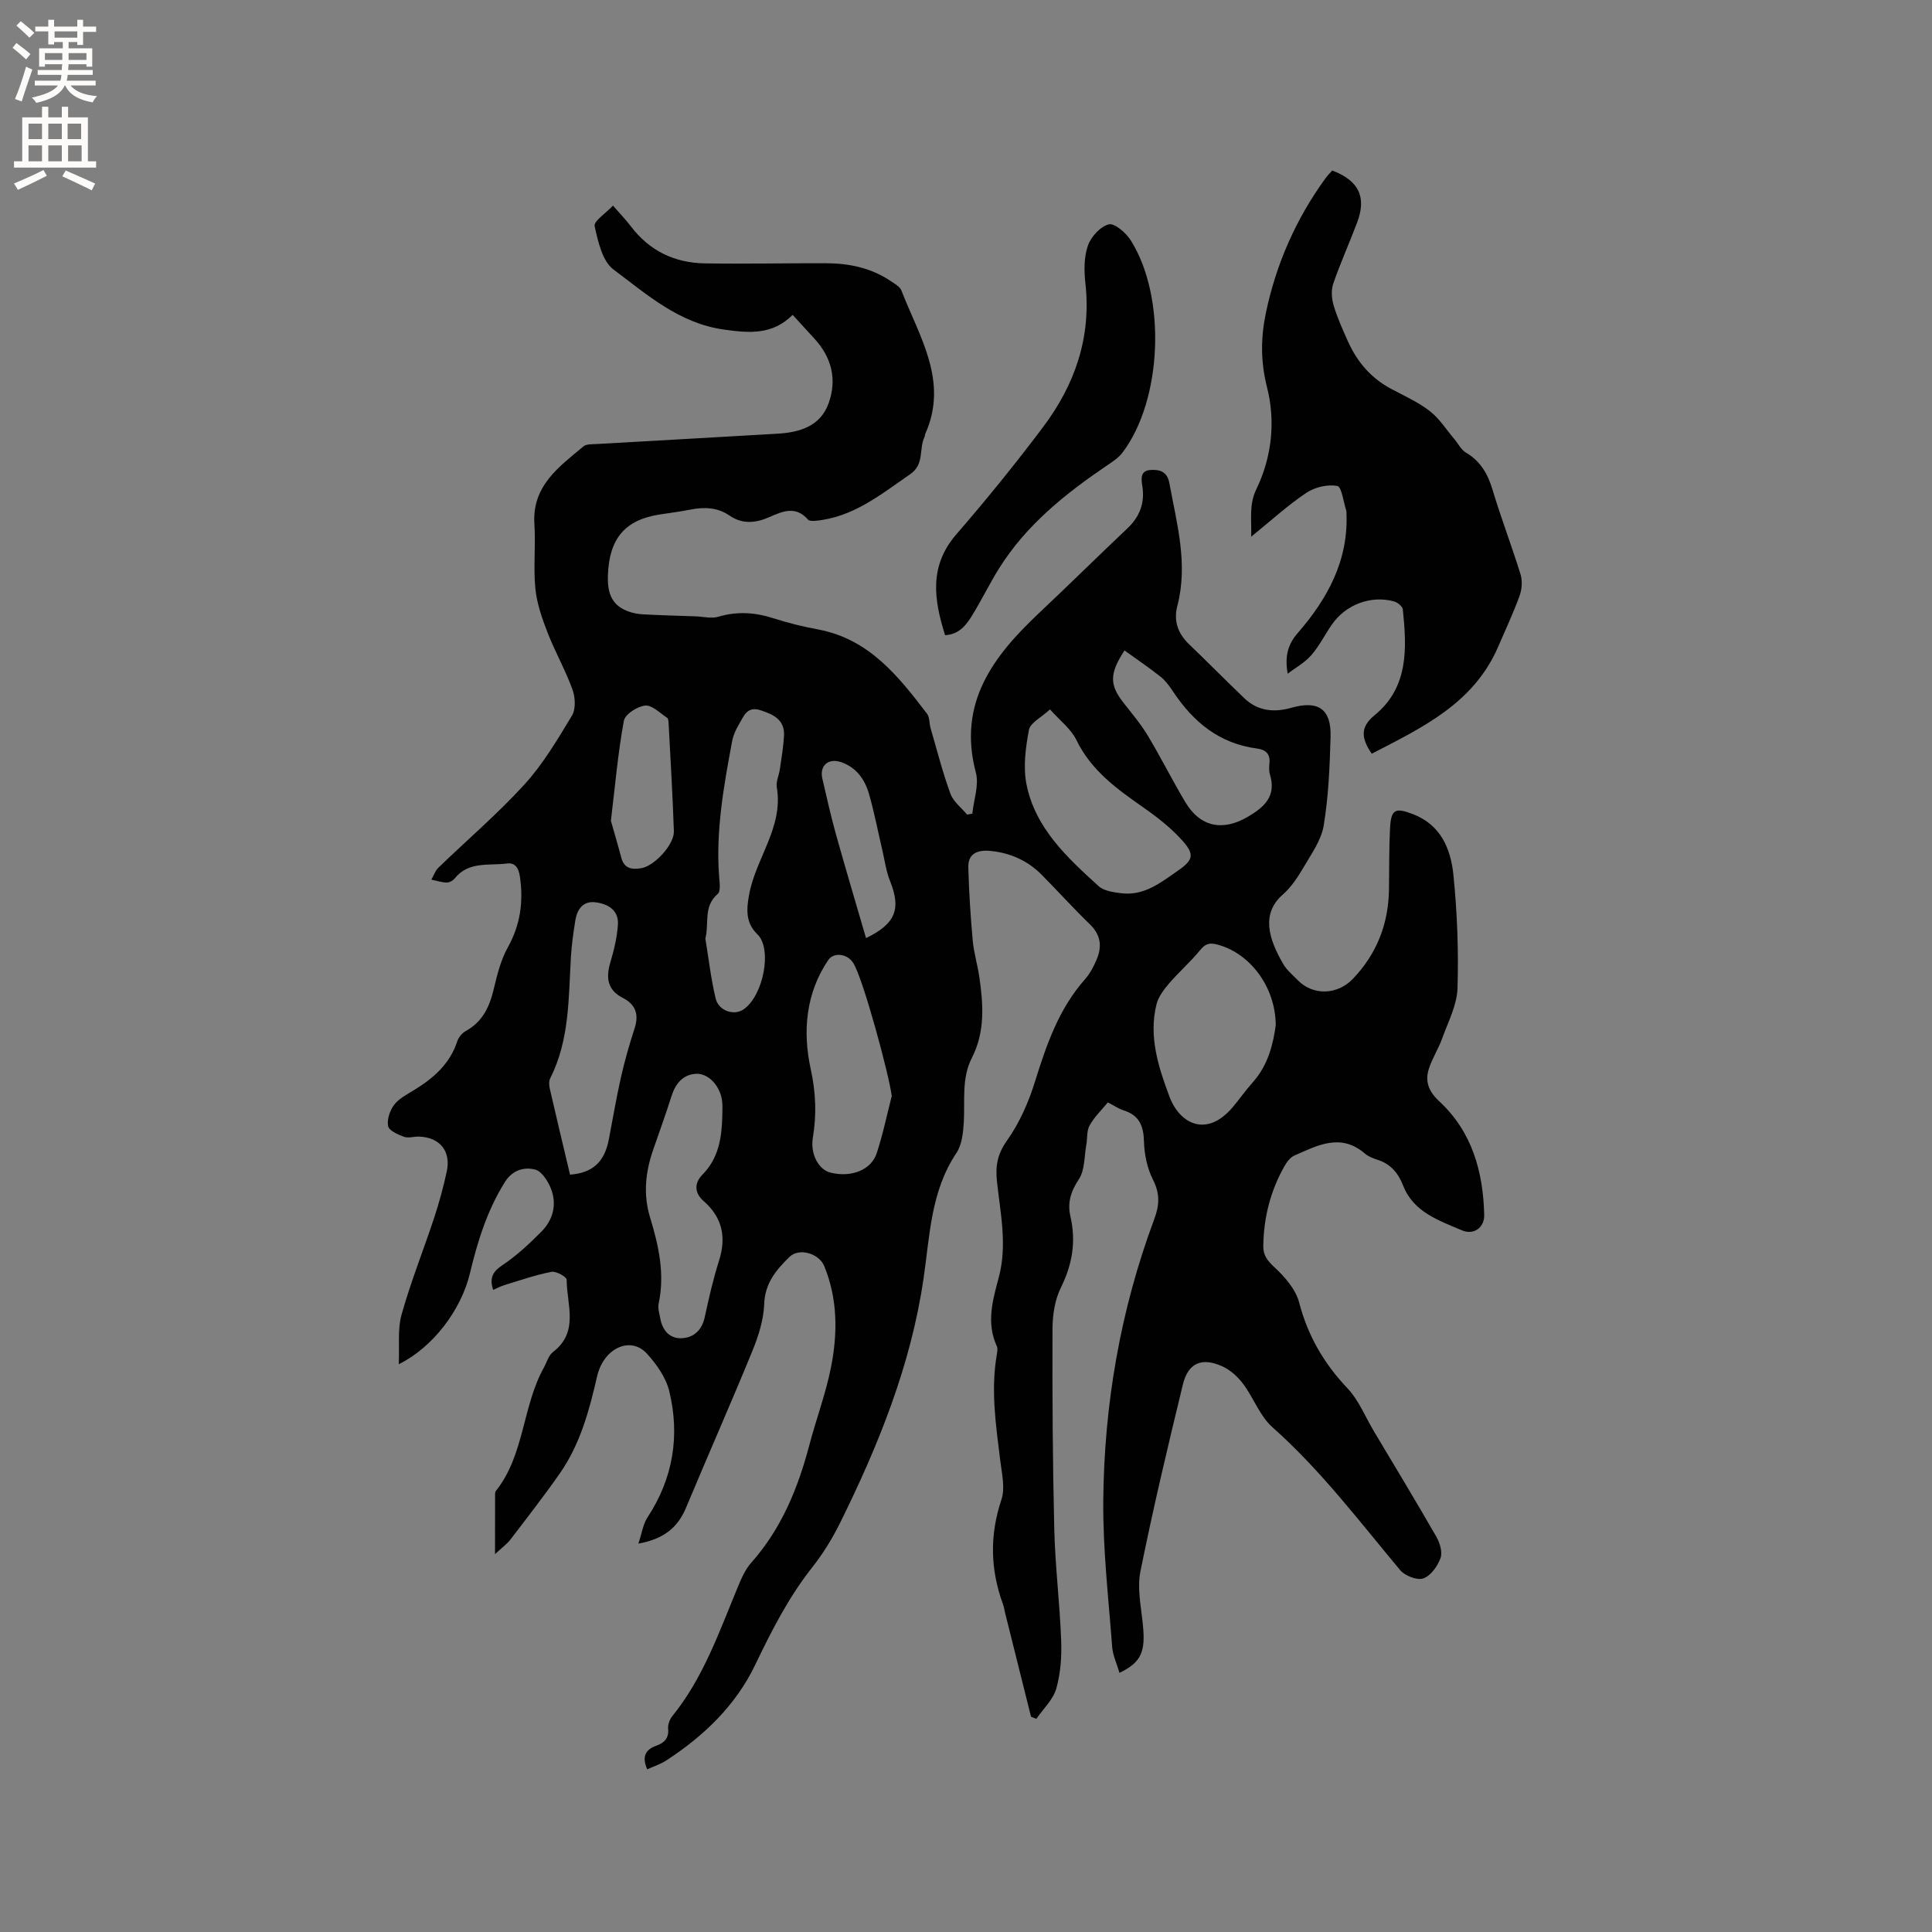 <svg enable-background="new 0 0 400 400" viewBox="0 0 400 400" xmlns="http://www.w3.org/2000/svg"><rect x="0" y="0" width="400" height="400" fill="#808080" stroke="none"/><g fill="#010102"><path d="m231.78 346.35c-.58-1.97-1.39-3.65-1.52-5.38-.75-10.03-1.92-20.08-1.84-30.12.16-20.04 3.54-39.63 10.57-58.48 1.07-2.86 1.18-5.26-.27-8.11-1.19-2.35-1.8-5.22-1.87-7.87-.08-3.25-.95-5.46-4.18-6.49-1.09-.35-2.07-1.03-3.31-1.66-1.32 1.62-2.81 3.04-3.77 4.77-.63 1.14-.44 2.71-.69 4.08-.43 2.4-.29 5.2-1.54 7.07-1.68 2.52-2.39 4.88-1.74 7.69 1.19 5.17.41 9.91-1.96 14.7-1.25 2.52-1.74 5.65-1.75 8.51-.05 13.89.03 27.78.37 41.67.19 7.62 1.14 15.22 1.42 22.84.13 3.34-.1 6.84-1.01 10.03-.65 2.29-2.7 4.19-4.12 6.27-.37-.15-.74-.3-1.11-.45-1.78-7.14-3.57-14.28-5.35-21.42-.15-.62-.23-1.26-.45-1.85-2.63-7.18-2.79-14.3-.33-21.66.81-2.41.09-5.42-.24-8.11-.89-7.26-1.98-14.49-.73-21.81.1-.62.26-1.36.02-1.87-2.24-4.83-.83-9.6.41-14.25 1.79-6.71.32-13.26-.38-19.85-.34-3.18.08-5.65 2.07-8.45 2.58-3.63 4.47-7.93 5.8-12.21 2.38-7.64 4.93-15.07 10.36-21.2 1.03-1.16 1.8-2.63 2.41-4.08 1.12-2.65.89-5.06-1.36-7.25-3.42-3.32-6.63-6.86-9.98-10.26-2.94-2.98-6.56-4.59-10.73-4.98-2.57-.24-4.58.52-4.5 3.42.13 5.05.46 10.1.91 15.12.23 2.52.99 4.99 1.36 7.5.83 5.71 1.24 11.39-1.53 16.8-2.18 4.26-1.41 8.9-1.68 13.41-.13 2.14-.39 4.6-1.53 6.3-5.32 7.96-5.49 17.08-6.81 26.06-2.62 17.88-9.33 34.48-17.3 50.58-1.59 3.2-3.51 6.32-5.72 9.12-4.91 6.2-8.43 13.14-11.83 20.22-4.05 8.42-10.62 14.71-18.38 19.77-1.21.79-2.64 1.24-3.97 1.85-1.09-2.49-.5-4.05 1.88-4.89 1.63-.58 2.64-1.54 2.45-3.53-.08-.84.32-1.93.87-2.6 6.46-7.97 9.72-17.53 13.59-26.8.72-1.74 1.51-3.57 2.74-4.95 6.25-7.03 9.67-15.4 12.03-24.34 1.42-5.4 3.41-10.67 4.49-16.13 1.39-7.02 1.4-14.12-1.4-20.95-1.07-2.62-5.18-3.85-7.18-1.91-2.74 2.66-5.09 5.42-5.25 9.75-.12 3.28-1.19 6.65-2.45 9.73-4.44 10.87-9.21 21.61-13.73 32.45-1.7 4.07-4.54 6.47-9.87 7.44.73-2.19.97-4.03 1.88-5.42 5.31-8.08 6.75-16.88 4.52-26.11-.68-2.84-2.63-5.62-4.65-7.82-3.38-3.68-8.95-1.16-10.3 4.73-1.62 7.07-3.49 14.01-7.68 20.03-3.26 4.68-6.78 9.19-10.25 13.73-.73.96-1.76 1.69-3.2 3.04 0-4.58 0-8.35.01-12.13 0-.31-.02-.71.15-.93 5.96-7.49 5.47-17.5 9.95-25.56.61-1.1.97-2.53 1.89-3.23 5.46-4.17 2.84-9.85 2.83-14.98 0-.58-2.19-1.81-3.15-1.62-3.29.64-6.49 1.76-9.71 2.74-.79.24-1.53.64-2.36 1-.74-2.32-.23-3.68 1.84-5.06 2.96-1.98 5.64-4.46 8.15-7 2.4-2.42 3.24-5.59 2.01-8.82-.61-1.6-1.94-3.7-3.32-4.04-2.25-.56-4.66.06-6.24 2.58-3.66 5.84-5.66 12.26-7.24 18.88-1.82 7.66-7.71 15.38-14.74 18.85.17-3.74-.28-7.21.59-10.31 1.91-6.81 4.56-13.41 6.78-20.13 1.02-3.11 1.88-6.29 2.57-9.49.9-4.19-1.44-7.04-5.71-7.2-1.05-.04-2.22.37-3.14.04-1.26-.46-3.1-1.27-3.29-2.21-.28-1.35.35-3.22 1.23-4.39.97-1.29 2.61-2.14 4.05-3.02 4.07-2.47 7.5-5.44 9.04-10.17.27-.82 1.01-1.7 1.77-2.12 3.45-1.9 4.89-4.97 5.76-8.62.71-2.97 1.46-6.06 2.93-8.69 2.6-4.68 3.26-9.44 2.5-14.65-.27-1.9-1.07-2.92-2.68-2.71-3.74.48-7.95-.51-10.83 3.1-.36.45-1.1.86-1.65.84-1.06-.03-2.12-.38-3.17-.6.47-.83.79-1.82 1.44-2.46 5.94-5.75 12.27-11.14 17.83-17.24 3.86-4.24 6.86-9.32 9.84-14.27.82-1.36.69-3.79.1-5.41-1.46-4.02-3.61-7.79-5.16-11.79-1.14-2.93-2.21-6.01-2.52-9.1-.43-4.41.09-8.9-.2-13.34-.51-7.91 5.07-11.84 10.16-16.09.62-.52 1.8-.43 2.74-.49 12.48-.72 24.97-1.4 37.45-2.14 4.55-.27 8.81-1.51 10.54-6.23 1.82-4.96.67-9.59-2.97-13.51-1.43-1.54-2.84-3.11-4.45-4.86-4.19 4.18-8.97 3.79-14.26 3.04-9.28-1.31-15.89-7.25-22.82-12.42-2.32-1.73-3.22-5.81-3.92-9-.22-1.02 2.29-2.63 3.8-4.24 1.51 1.74 2.68 2.94 3.68 4.26 3.86 5.1 9.07 7.6 15.34 7.7 8.36.13 16.72-.05 25.08-.03 4.74.01 9.27.94 13.29 3.62.87.58 2.02 1.2 2.35 2.07 3.68 9.53 9.81 18.7 4.91 29.65-.08.19-.06.43-.15.62-1.19 2.47.02 5.66-2.93 7.69-6.11 4.21-11.88 8.99-19.69 9.68-.5.04-1.23.05-1.49-.24-2.55-2.93-5.25-1.75-8.07-.51-2.72 1.2-5.5 1.51-8.16-.32-2.52-1.74-5.3-1.82-8.2-1.24-2.08.41-4.18.67-6.28 1-7.24 1.11-10.46 5.03-10.73 12.58-.12 3.41.62 6.07 3.99 7.4 1.01.4 2.14.63 3.23.69 3.66.2 7.32.29 10.98.42 1.56.06 3.23.5 4.65.08 3.92-1.16 7.64-.91 11.47.33 3.02.97 6.12 1.73 9.24 2.31 10.5 1.98 16.56 9.64 22.51 17.44.57.75.45 2 .74 3 1.32 4.54 2.49 9.14 4.11 13.57.6 1.64 2.27 2.89 3.45 4.32l1.08-.21c.29-2.85 1.42-5.91.73-8.5-3.82-14.43 3.61-24.11 13.17-33.11 6.1-5.74 12.05-11.63 18.14-17.38 2.59-2.44 3.71-5.25 3.16-8.8-.21-1.4-.53-3.24 1.73-3.36 1.88-.1 3.42.31 3.86 2.71 1.55 8.41 3.92 16.75 1.66 25.41-.82 3.15.12 5.77 2.47 8.01 3.82 3.66 7.54 7.44 11.36 11.1 2.8 2.68 6.12 3.04 9.76 2.01 5.61-1.59 8.29.26 8.13 6.01-.17 6.14-.42 12.32-1.42 18.36-.51 3.08-2.59 5.95-4.23 8.76-1.17 2-2.52 4.03-4.24 5.54-4.51 3.94-2.98 9.13.11 14.41.73 1.25 1.94 2.24 2.97 3.3 3.18 3.27 8.24 3.09 11.45-.28 4.92-5.16 7.33-11.31 7.45-18.4.07-4.24 0-8.49.22-12.72.21-3.98 1.07-4.35 4.65-3 5.85 2.21 7.92 7.2 8.47 12.59.79 7.79 1.09 15.68.85 23.5-.11 3.5-1.95 6.98-3.18 10.4-.77 2.15-2.07 4.13-2.76 6.3-.83 2.61-.02 4.67 2.16 6.7 6.8 6.3 9.1 14.58 9.31 23.55.06 2.54-2.13 4.23-4.6 3.17-4.78-2.04-10.04-3.77-12.19-9.27-1.03-2.65-2.62-4.49-5.35-5.36-.9-.29-1.85-.66-2.55-1.26-5.03-4.33-9.85-1.69-14.64.42-.87.38-1.59 1.4-2.09 2.29-2.86 5.09-4.24 10.58-4.32 16.42-.03 1.96.88 3.07 2.34 4.43 2.15 1.99 4.39 4.57 5.09 7.29 1.8 6.89 5.12 12.59 9.99 17.73 2.34 2.47 3.68 5.88 5.46 8.87 4.33 7.26 8.71 14.49 12.92 21.82.74 1.28 1.34 3.22.9 4.45-.6 1.68-2.02 3.69-3.56 4.23-1.27.45-3.8-.53-4.79-1.7-8.5-10.16-16.47-20.74-26.46-29.6-2.59-2.3-3.87-6.03-6.01-8.9-1.09-1.47-2.6-2.88-4.23-3.64-4.32-2.02-7.2-.82-8.3 3.7-3.12 12.85-6.18 25.73-8.79 38.7-.71 3.51.16 7.37.51 11.05.57 5.58-.32 7.75-4.84 9.95zm32.35-134.08c-.05-8.18-5.59-15.16-12.35-16.77-1.65-.39-2.38.09-3.38 1.3-1.98 2.4-4.35 4.48-6.38 6.84-1.07 1.25-2.18 2.72-2.57 4.26-1.7 6.69.44 13.18 2.68 19.15 2.1 5.6 7.63 8.55 13.03 2.25 1.44-1.69 2.7-3.53 4.18-5.18 3.28-3.65 4.27-8.12 4.79-11.85zm-46.74-65.4c-1.82 1.69-4.08 2.78-4.36 4.24-.69 3.67-1.22 7.66-.51 11.26 1.81 9.09 8.42 15.17 14.93 21.09 1.12 1.02 3.11 1.28 4.75 1.48 4.73.57 8.21-2.27 11.75-4.73 3.04-2.11 3.41-3.28.94-6.07-2.34-2.65-5.22-4.9-8.13-6.94-5.49-3.84-10.82-7.64-13.9-13.98-1.11-2.31-3.44-4.05-5.47-6.35zm-67.85 84.36c0-1.06.09-2.12-.02-3.17-.32-3.03-2.71-5.86-5.38-5.74-2.76.12-4.32 2.07-5.14 4.7-1.17 3.72-2.52 7.39-3.79 11.09-1.58 4.6-2.07 9.18-.61 13.98 1.76 5.78 3.08 11.66 1.77 17.79-.21.97.15 2.08.34 3.12.46 2.49 1.99 4.21 4.5 4.06 2.47-.14 4.13-1.71 4.7-4.37.85-3.92 1.74-7.85 2.95-11.66 1.56-4.88.69-8.97-3.16-12.34-2.07-1.81-1.88-3.86-.25-5.51 3.33-3.39 3.96-7.56 4.09-11.95zm-31.52 11.97c4.69-.36 7.12-2.62 8.02-7.24.84-4.35 1.57-8.72 2.55-13.04.76-3.37 1.72-6.7 2.79-9.99.93-2.86.26-4.94-2.41-6.31-3.27-1.67-3.55-4.23-2.58-7.45.75-2.51 1.37-5.13 1.54-7.73.2-3.02-2.08-4.31-4.66-4.63-2.58-.31-3.79 1.47-4.16 3.78-.4 2.5-.76 5.02-.91 7.55-.5 8.53-.27 17.17-4.28 25.11-.3.59-.25 1.47-.09 2.15 1.36 5.95 2.79 11.89 4.19 17.8zm28.02-48.89c.68 4.15 1.15 8.34 2.13 12.42.62 2.59 3.84 3.62 5.81 2.23 4.12-2.91 5.92-12.54 2.85-15.5-2.49-2.41-2.29-5.16-1.74-8.2 1.36-7.56 7.14-13.96 5.74-22.25-.2-1.18.45-2.48.63-3.73.33-2.3.73-4.61.86-6.92.18-3.32-2.15-4.43-4.86-5.31-2.84-.92-3.47 1.27-4.45 2.89-.65 1.07-1.2 2.29-1.43 3.51-1.72 9.23-3.4 18.48-2.7 27.96.09 1.24.38 3.08-.28 3.66-3.05 2.64-1.74 6.04-2.56 9.24zm38.59 32.6c-.57-4.44-5.9-24.18-7.95-27.5-1.22-1.98-4.06-2.31-5.18-.67-4.73 6.95-5.32 14.94-3.66 22.54 1.09 4.97 1.24 9.47.45 14.28-.56 3.39 1.2 6.61 3.66 7.22 4.24 1.06 8.41-.51 9.56-4.01 1.28-3.86 2.1-7.9 3.12-11.86zm48.19-92.24c-3.16 4.79-3.08 7.15-.27 10.75 1.75 2.25 3.62 4.44 5.08 6.87 2.72 4.52 5.08 9.27 7.79 13.8 3.1 5.19 7.79 6.05 12.96 3 3.49-2.05 5.9-4.32 4.54-8.76-.21-.69-.17-1.48-.1-2.21.22-1.99-.7-2.9-2.6-3.15-7.7-1.01-13.1-5.42-17.27-11.68-.76-1.14-1.59-2.32-2.64-3.16-2.42-1.92-4.98-3.65-7.49-5.46zm-106.34 35.27c.51 1.81 1.38 4.72 2.16 7.65.61 2.31 2.26 2.48 4.18 2.15 2.7-.47 6.79-4.9 6.7-7.64-.25-7.43-.7-14.86-1.09-22.29-.02-.42-.05-1.03-.31-1.2-1.48-.97-3.12-2.67-4.54-2.53-1.62.16-4.16 1.8-4.41 3.14-1.2 6.43-1.76 12.98-2.69 20.72zm52.82 24.28c6.16-2.96 7.29-6.07 4.97-11.82-.81-2.02-1.1-4.26-1.6-6.41-.92-3.9-1.66-7.85-2.78-11.7-.84-2.91-2.57-5.35-5.61-6.45-2.74-.99-4.65.62-4.02 3.37.9 3.91 1.78 7.82 2.86 11.69 1.99 7.1 4.1 14.17 6.18 21.32z"/><path d="m266.6 139.48c-.63-3.62.03-6.06 2.09-8.43 6.18-7.11 10.56-15.09 10.07-24.95-.01-.11.02-.22-.01-.32-.61-1.82-.96-5-1.88-5.17-2.01-.37-4.65.25-6.4 1.42-3.84 2.57-7.29 5.74-11.43 9.09.12-3.69-.48-6.63 1.08-9.86 3.22-6.66 3.99-14.05 2.2-21.09-1.34-5.28-1.3-10.21-.25-15.3 2.12-10.19 6.23-19.52 12.35-27.95.43-.59.95-1.11 1.41-1.62 5.49 2.09 7.14 5.49 5.16 10.74-1.6 4.25-3.48 8.41-4.96 12.7-.46 1.35-.33 3.11.09 4.51.75 2.52 1.85 4.95 2.93 7.37 1.91 4.28 4.8 7.68 9.01 9.91 2.71 1.44 5.56 2.72 7.96 4.58 1.99 1.54 3.41 3.82 5.07 5.78.81.95 1.41 2.23 2.42 2.82 3.04 1.79 4.53 4.43 5.52 7.73 1.76 5.87 3.97 11.61 5.78 17.47.42 1.35.29 3.11-.2 4.46-1.3 3.57-2.92 7.03-4.43 10.53-5.09 11.77-15.75 16.75-26.18 22.15-2.16-3.19-2.44-5.49.56-7.94 7.12-5.81 6.71-13.89 5.88-21.93-.06-.63-1.09-1.46-1.82-1.66-4.81-1.33-10.03.66-12.9 4.83-1.44 2.09-2.59 4.42-4.25 6.32-1.32 1.52-3.22 2.55-4.87 3.81z"/><path d="m195.67 131.51c-2.33-7.38-3.36-14.33 2.35-20.91 6.23-7.19 12.24-14.6 17.95-22.2 6.57-8.74 10-18.56 8.75-29.74-.29-2.58-.31-5.42.52-7.81.63-1.83 2.57-3.95 4.33-4.4 1.19-.3 3.56 1.76 4.54 3.31 7.42 11.77 6.53 33.05-1.7 43.93-.86 1.14-2.18 1.98-3.4 2.8-8.56 5.82-16.55 12.24-22.14 21.15-1.96 3.13-3.58 6.48-5.51 9.63-1.25 2.05-2.69 4.07-5.69 4.24z"/></g><path d="m2.6 9.9.8-1c.9.7 1.9 1.4 2.9 2.3l-.9 1.1c-1.1-1-2-1.8-2.8-2.4zm.5 10.6c.9-2.1 1.6-4.3 2.3-6.7.4.2.8.4 1.3.6-.7 2.1-1.5 4.3-2.2 6.6zm.3-15.2.9-.9c1 .8 2 1.6 2.8 2.4l-1 1c-.9-.9-1.8-1.7-2.7-2.5zm12.6-1.2h1.2v1.4h2.7v1.1h-2.7v2.7h-1.2v-.6h-1.8v1.3h4.9v3.8h-1.2v-.5h-3.7c0 .4-.1.9-.1 1.2h5.1v1h-5.2c0 .5-.1.9-.2 1.2h6v1h-5.2c1.1 1.3 2.9 2 5.5 2.2-.4.4-.7.8-.9 1.3-2.9-.5-4.8-1.6-5.7-3.5h-.1c-.8 1.7-2.7 2.9-5.9 3.6-.2-.4-.6-.8-.9-1.1 2.8-.6 4.6-1.4 5.4-2.5h-4.8v-1h5.3c.1-.3.2-.7.2-1.2h-4.9v-1h5c0-.4 0-.8.1-1.2h-3.6v.5h-1.2v-3.8h4.9v-1.3h-1.8v.5h-1.2v-2.7h-2.7v-1h2.7v-1.4h1.2v1.4h4.8zm-6.7 8.3h3.6c0-.4 0-.9 0-1.4h-3.6zm1.9-4.6h4.8v-1.3h-4.7v1.3zm6.7 3.2h-3.7v1.4h3.7z" fill="#fcfbfa"/><path d="m8.7 22.1h1.3v2.2h2.8v-2.2h1.3v2.2h4.1v9.1h1.7v1.3h-17v-1.3h1.7v-9.1h4.1zm.3 13.1.7 1.2c-1.8.9-3.8 1.9-6 2.9-.2-.4-.5-.8-.8-1.3 2.3-1 4.4-1.9 6.1-2.8zm-3.1-6.4h2.8v-3.2h-2.8zm0 4.6h2.8v-3.3h-2.8zm4.1-4.6h2.8v-3.2h-2.8zm0 4.6h2.8v-3.3h-2.8zm3.6 1.9c2.1.9 4.1 1.8 6.1 2.7l-.7 1.4c-2.2-1.1-4.2-2-6.1-2.9zm3.2-9.7h-2.8v3.2h2.8zm-2.7 7.8h2.8v-3.3h-2.8z" fill="#fcfbfa"/></svg>